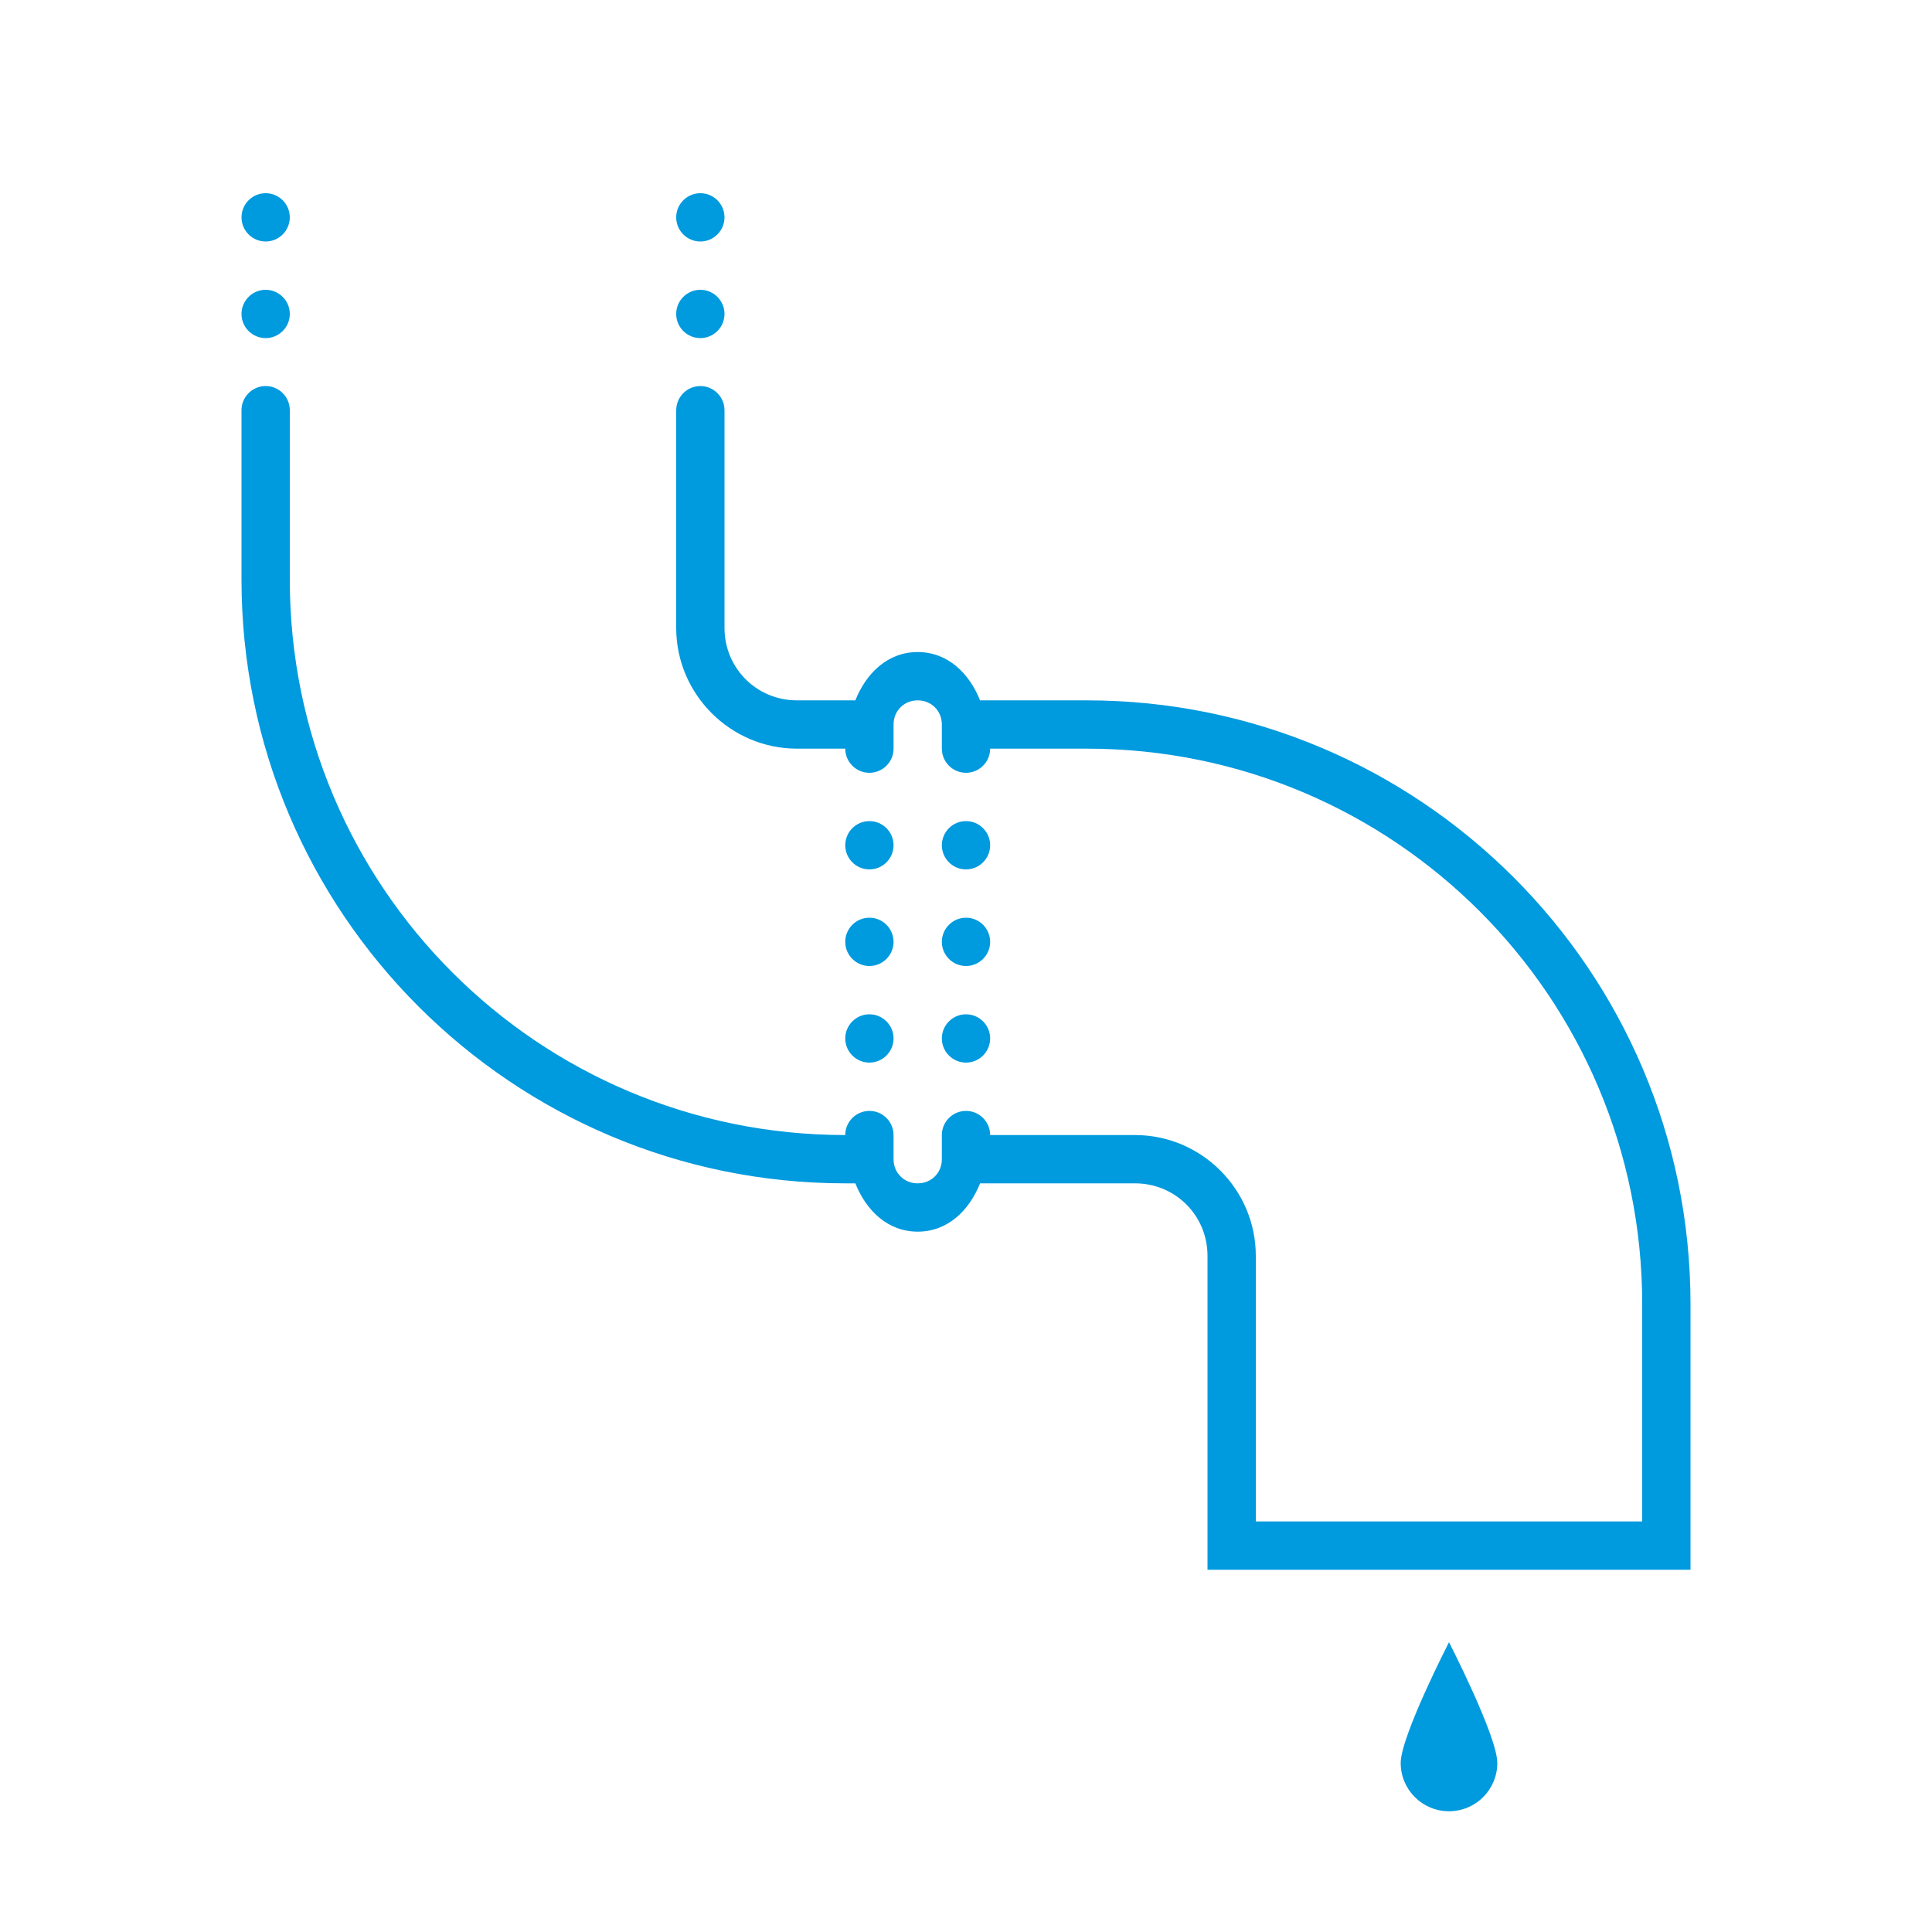 <svg width="80" height="80" viewBox="0 0 80 80" fill="none" xmlns="http://www.w3.org/2000/svg">
<path d="M11 8C10.449 8 10 8.449 10 9C10 9.551 10.449 10 11 10C11.551 10 12 9.551 12 9C12 8.449 11.551 8 11 8ZM29 8C28.449 8 28 8.449 28 9C28 9.551 28.449 10 29 10C29.551 10 30 9.551 30 9C30 8.449 29.551 8 29 8ZM11 12C10.449 12 10 12.449 10 13C10 13.551 10.449 14 11 14C11.551 14 12 13.551 12 13C12 12.449 11.551 12 11 12ZM29 12C28.449 12 28 12.449 28 13C28 13.551 28.449 14 29 14C29.551 14 30 13.551 30 13C30 12.449 29.551 12 29 12ZM10.984 15.984C10.434 15.996 9.992 16.449 10 17V24C10 37.797 21.203 49 35 49H35.418C35.859 50.105 36.742 51 38 51C39.258 51 40.141 50.105 40.582 49H47C48.668 49 50 50.332 50 52V65H70V54C70 40.203 58.797 29 45 29H40.582C40.141 27.895 39.258 27 38 27C36.742 27 35.859 27.895 35.418 29H33C31.332 29 30 27.668 30 26V17C30.004 16.641 29.816 16.305 29.504 16.121C29.191 15.941 28.809 15.941 28.496 16.121C28.184 16.305 27.996 16.641 28 17V26C28 28.75 30.25 31 33 31H35C35 31.551 35.449 32 36 32C36.551 32 37 31.551 37 31V30C37 29.434 37.434 29 38 29C38.566 29 39 29.434 39 30V31C39 31.551 39.449 32 40 32C40.551 32 41 31.551 41 31H45C57.715 31 68 41.285 68 54V63H52V52C52 49.25 49.75 47 47 47H41C41 46.449 40.551 46 40 46C39.449 46 39 46.449 39 47V48C39 48.566 38.566 49 38 49C37.434 49 37 48.566 37 48V47C37 46.449 36.551 46 36 46C35.449 46 35 46.449 35 47C22.285 47 12 36.715 12 24V17C12.004 16.73 11.898 16.469 11.707 16.277C11.516 16.086 11.254 15.98 10.984 15.984ZM36 34C35.449 34 35 34.449 35 35C35 35.551 35.449 36 36 36C36.551 36 37 35.551 37 35C37 34.449 36.551 34 36 34ZM40 34C39.449 34 39 34.449 39 35C39 35.551 39.449 36 40 36C40.551 36 41 35.551 41 35C41 34.449 40.551 34 40 34ZM36 38C35.449 38 35 38.449 35 39C35 39.551 35.449 40 36 40C36.551 40 37 39.551 37 39C37 38.449 36.551 38 36 38ZM40 38C39.449 38 39 38.449 39 39C39 39.551 39.449 40 40 40C40.551 40 41 39.551 41 39C41 38.449 40.551 38 40 38ZM36 42C35.449 42 35 42.449 35 43C35 43.551 35.449 44 36 44C36.551 44 37 43.551 37 43C37 42.449 36.551 42 36 42ZM40 42C39.449 42 39 42.449 39 43C39 43.551 39.449 44 40 44C40.551 44 41 43.551 41 43C41 42.449 40.551 42 40 42ZM60 68C60 68 58 71.894 58 73C58 74.106 58.895 75 60 75C61.105 75 62 74.106 62 73C62 71.894 60 68 60 68Z" fill="#009ADE"/>
</svg>
